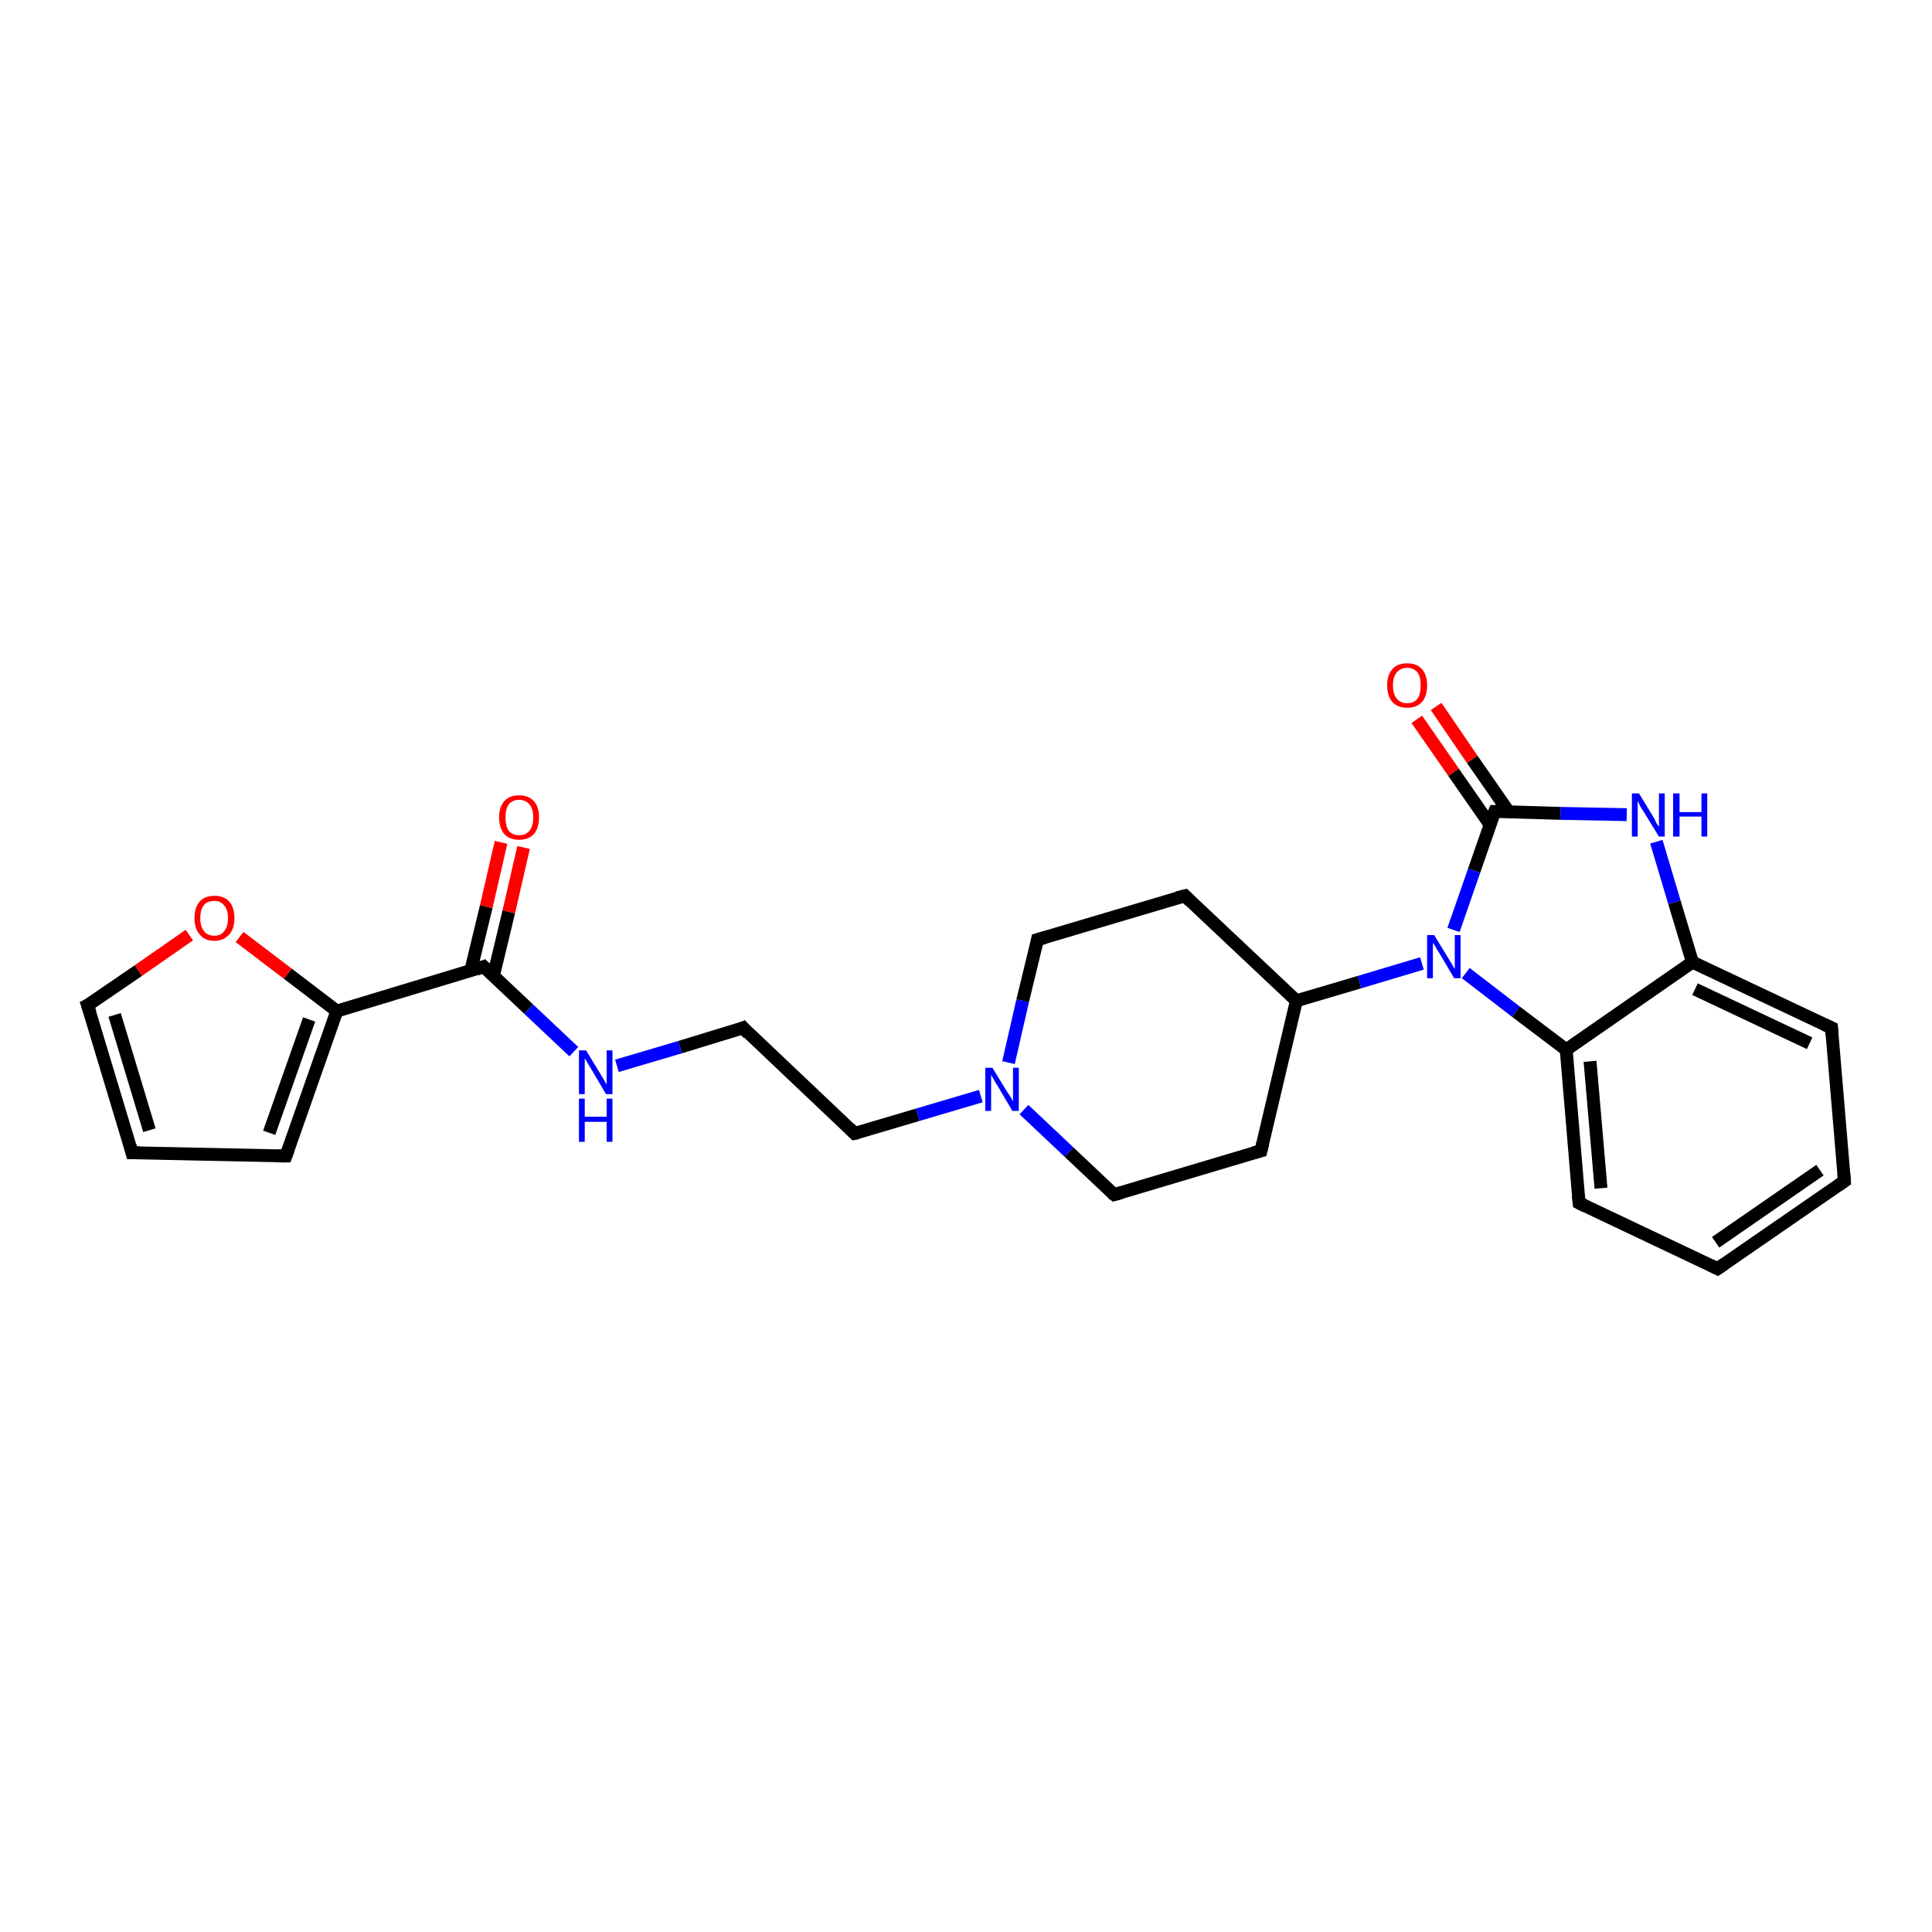 <?xml version='1.0' encoding='iso-8859-1'?>
<svg version='1.1' baseProfile='full'
              xmlns='http://www.w3.org/2000/svg'
                      xmlns:rdkit='http://www.rdkit.org/xml'
                      xmlns:xlink='http://www.w3.org/1999/xlink'
                  xml:space='preserve'
width='300px' height='300px' viewBox='0 0 300 300'>
<!-- END OF HEADER -->
<rect style='opacity:1.0;fill:#FFFFFF;stroke:none' width='300.0' height='300.0' x='0.0' y='0.0'> </rect>
<path class='bond-0 atom-0 atom-1' d='M 81.3,131.6 L 79.0,141.6' style='fill:none;fill-rule:evenodd;stroke:#FF0000;stroke-width:2.0px;stroke-linecap:butt;stroke-linejoin:miter;stroke-opacity:1' />
<path class='bond-0 atom-0 atom-1' d='M 79.0,141.6 L 76.6,151.6' style='fill:none;fill-rule:evenodd;stroke:#000000;stroke-width:2.0px;stroke-linecap:butt;stroke-linejoin:miter;stroke-opacity:1' />
<path class='bond-0 atom-0 atom-1' d='M 77.8,130.8 L 75.5,140.8' style='fill:none;fill-rule:evenodd;stroke:#FF0000;stroke-width:2.0px;stroke-linecap:butt;stroke-linejoin:miter;stroke-opacity:1' />
<path class='bond-0 atom-0 atom-1' d='M 75.5,140.8 L 73.1,150.7' style='fill:none;fill-rule:evenodd;stroke:#000000;stroke-width:2.0px;stroke-linecap:butt;stroke-linejoin:miter;stroke-opacity:1' />
<path class='bond-1 atom-1 atom-2' d='M 75.1,150.1 L 82.1,156.7' style='fill:none;fill-rule:evenodd;stroke:#000000;stroke-width:2.0px;stroke-linecap:butt;stroke-linejoin:miter;stroke-opacity:1' />
<path class='bond-1 atom-1 atom-2' d='M 82.1,156.7 L 89.1,163.3' style='fill:none;fill-rule:evenodd;stroke:#0000FF;stroke-width:2.0px;stroke-linecap:butt;stroke-linejoin:miter;stroke-opacity:1' />
<path class='bond-2 atom-2 atom-3' d='M 95.8,165.5 L 105.6,162.6' style='fill:none;fill-rule:evenodd;stroke:#0000FF;stroke-width:2.0px;stroke-linecap:butt;stroke-linejoin:miter;stroke-opacity:1' />
<path class='bond-2 atom-2 atom-3' d='M 105.6,162.6 L 115.4,159.6' style='fill:none;fill-rule:evenodd;stroke:#000000;stroke-width:2.0px;stroke-linecap:butt;stroke-linejoin:miter;stroke-opacity:1' />
<path class='bond-3 atom-3 atom-4' d='M 115.4,159.6 L 132.7,176.0' style='fill:none;fill-rule:evenodd;stroke:#000000;stroke-width:2.0px;stroke-linecap:butt;stroke-linejoin:miter;stroke-opacity:1' />
<path class='bond-4 atom-4 atom-5' d='M 132.7,176.0 L 142.5,173.1' style='fill:none;fill-rule:evenodd;stroke:#000000;stroke-width:2.0px;stroke-linecap:butt;stroke-linejoin:miter;stroke-opacity:1' />
<path class='bond-4 atom-4 atom-5' d='M 142.5,173.1 L 152.3,170.2' style='fill:none;fill-rule:evenodd;stroke:#0000FF;stroke-width:2.0px;stroke-linecap:butt;stroke-linejoin:miter;stroke-opacity:1' />
<path class='bond-5 atom-5 atom-6' d='M 159.0,172.3 L 166.0,178.9' style='fill:none;fill-rule:evenodd;stroke:#0000FF;stroke-width:2.0px;stroke-linecap:butt;stroke-linejoin:miter;stroke-opacity:1' />
<path class='bond-5 atom-5 atom-6' d='M 166.0,178.9 L 173.0,185.5' style='fill:none;fill-rule:evenodd;stroke:#000000;stroke-width:2.0px;stroke-linecap:butt;stroke-linejoin:miter;stroke-opacity:1' />
<path class='bond-6 atom-6 atom-7' d='M 173.0,185.5 L 195.8,178.7' style='fill:none;fill-rule:evenodd;stroke:#000000;stroke-width:2.0px;stroke-linecap:butt;stroke-linejoin:miter;stroke-opacity:1' />
<path class='bond-7 atom-7 atom-8' d='M 195.8,178.7 L 201.3,155.4' style='fill:none;fill-rule:evenodd;stroke:#000000;stroke-width:2.0px;stroke-linecap:butt;stroke-linejoin:miter;stroke-opacity:1' />
<path class='bond-8 atom-8 atom-9' d='M 201.3,155.4 L 184.0,139.1' style='fill:none;fill-rule:evenodd;stroke:#000000;stroke-width:2.0px;stroke-linecap:butt;stroke-linejoin:miter;stroke-opacity:1' />
<path class='bond-9 atom-9 atom-10' d='M 184.0,139.1 L 161.1,145.9' style='fill:none;fill-rule:evenodd;stroke:#000000;stroke-width:2.0px;stroke-linecap:butt;stroke-linejoin:miter;stroke-opacity:1' />
<path class='bond-10 atom-8 atom-11' d='M 201.3,155.4 L 211.1,152.5' style='fill:none;fill-rule:evenodd;stroke:#000000;stroke-width:2.0px;stroke-linecap:butt;stroke-linejoin:miter;stroke-opacity:1' />
<path class='bond-10 atom-8 atom-11' d='M 211.1,152.5 L 220.8,149.6' style='fill:none;fill-rule:evenodd;stroke:#0000FF;stroke-width:2.0px;stroke-linecap:butt;stroke-linejoin:miter;stroke-opacity:1' />
<path class='bond-11 atom-11 atom-12' d='M 227.6,151.1 L 235.4,157.1' style='fill:none;fill-rule:evenodd;stroke:#0000FF;stroke-width:2.0px;stroke-linecap:butt;stroke-linejoin:miter;stroke-opacity:1' />
<path class='bond-11 atom-11 atom-12' d='M 235.4,157.1 L 243.2,163.0' style='fill:none;fill-rule:evenodd;stroke:#000000;stroke-width:2.0px;stroke-linecap:butt;stroke-linejoin:miter;stroke-opacity:1' />
<path class='bond-12 atom-12 atom-13' d='M 243.2,163.0 L 245.2,186.8' style='fill:none;fill-rule:evenodd;stroke:#000000;stroke-width:2.0px;stroke-linecap:butt;stroke-linejoin:miter;stroke-opacity:1' />
<path class='bond-12 atom-12 atom-13' d='M 246.9,164.8 L 248.6,184.5' style='fill:none;fill-rule:evenodd;stroke:#000000;stroke-width:2.0px;stroke-linecap:butt;stroke-linejoin:miter;stroke-opacity:1' />
<path class='bond-13 atom-13 atom-14' d='M 245.2,186.8 L 266.7,197.0' style='fill:none;fill-rule:evenodd;stroke:#000000;stroke-width:2.0px;stroke-linecap:butt;stroke-linejoin:miter;stroke-opacity:1' />
<path class='bond-14 atom-14 atom-15' d='M 266.7,197.0 L 286.4,183.4' style='fill:none;fill-rule:evenodd;stroke:#000000;stroke-width:2.0px;stroke-linecap:butt;stroke-linejoin:miter;stroke-opacity:1' />
<path class='bond-14 atom-14 atom-15' d='M 266.4,192.9 L 282.6,181.7' style='fill:none;fill-rule:evenodd;stroke:#000000;stroke-width:2.0px;stroke-linecap:butt;stroke-linejoin:miter;stroke-opacity:1' />
<path class='bond-15 atom-15 atom-16' d='M 286.4,183.4 L 284.4,159.6' style='fill:none;fill-rule:evenodd;stroke:#000000;stroke-width:2.0px;stroke-linecap:butt;stroke-linejoin:miter;stroke-opacity:1' />
<path class='bond-16 atom-16 atom-17' d='M 284.4,159.6 L 262.8,149.4' style='fill:none;fill-rule:evenodd;stroke:#000000;stroke-width:2.0px;stroke-linecap:butt;stroke-linejoin:miter;stroke-opacity:1' />
<path class='bond-16 atom-16 atom-17' d='M 281.0,162.0 L 263.2,153.6' style='fill:none;fill-rule:evenodd;stroke:#000000;stroke-width:2.0px;stroke-linecap:butt;stroke-linejoin:miter;stroke-opacity:1' />
<path class='bond-17 atom-17 atom-18' d='M 262.8,149.4 L 260.0,140.1' style='fill:none;fill-rule:evenodd;stroke:#000000;stroke-width:2.0px;stroke-linecap:butt;stroke-linejoin:miter;stroke-opacity:1' />
<path class='bond-17 atom-17 atom-18' d='M 260.0,140.1 L 257.2,130.7' style='fill:none;fill-rule:evenodd;stroke:#0000FF;stroke-width:2.0px;stroke-linecap:butt;stroke-linejoin:miter;stroke-opacity:1' />
<path class='bond-18 atom-18 atom-19' d='M 252.6,126.5 L 242.3,126.3' style='fill:none;fill-rule:evenodd;stroke:#0000FF;stroke-width:2.0px;stroke-linecap:butt;stroke-linejoin:miter;stroke-opacity:1' />
<path class='bond-18 atom-18 atom-19' d='M 242.3,126.3 L 232.1,126.0' style='fill:none;fill-rule:evenodd;stroke:#000000;stroke-width:2.0px;stroke-linecap:butt;stroke-linejoin:miter;stroke-opacity:1' />
<path class='bond-19 atom-19 atom-20' d='M 234.3,126.1 L 228.6,117.9' style='fill:none;fill-rule:evenodd;stroke:#000000;stroke-width:2.0px;stroke-linecap:butt;stroke-linejoin:miter;stroke-opacity:1' />
<path class='bond-19 atom-19 atom-20' d='M 228.6,117.9 L 223.0,109.7' style='fill:none;fill-rule:evenodd;stroke:#FF0000;stroke-width:2.0px;stroke-linecap:butt;stroke-linejoin:miter;stroke-opacity:1' />
<path class='bond-19 atom-19 atom-20' d='M 231.4,128.1 L 225.7,119.9' style='fill:none;fill-rule:evenodd;stroke:#000000;stroke-width:2.0px;stroke-linecap:butt;stroke-linejoin:miter;stroke-opacity:1' />
<path class='bond-19 atom-19 atom-20' d='M 225.7,119.9 L 220.0,111.7' style='fill:none;fill-rule:evenodd;stroke:#FF0000;stroke-width:2.0px;stroke-linecap:butt;stroke-linejoin:miter;stroke-opacity:1' />
<path class='bond-20 atom-1 atom-21' d='M 75.1,150.1 L 52.3,157.0' style='fill:none;fill-rule:evenodd;stroke:#000000;stroke-width:2.0px;stroke-linecap:butt;stroke-linejoin:miter;stroke-opacity:1' />
<path class='bond-21 atom-21 atom-22' d='M 52.3,157.0 L 44.4,179.5' style='fill:none;fill-rule:evenodd;stroke:#000000;stroke-width:2.0px;stroke-linecap:butt;stroke-linejoin:miter;stroke-opacity:1' />
<path class='bond-21 atom-21 atom-22' d='M 48.0,158.3 L 41.8,175.9' style='fill:none;fill-rule:evenodd;stroke:#000000;stroke-width:2.0px;stroke-linecap:butt;stroke-linejoin:miter;stroke-opacity:1' />
<path class='bond-22 atom-22 atom-23' d='M 44.4,179.5 L 20.5,179.0' style='fill:none;fill-rule:evenodd;stroke:#000000;stroke-width:2.0px;stroke-linecap:butt;stroke-linejoin:miter;stroke-opacity:1' />
<path class='bond-23 atom-23 atom-24' d='M 20.5,179.0 L 13.6,156.1' style='fill:none;fill-rule:evenodd;stroke:#000000;stroke-width:2.0px;stroke-linecap:butt;stroke-linejoin:miter;stroke-opacity:1' />
<path class='bond-23 atom-23 atom-24' d='M 23.2,175.5 L 17.8,157.6' style='fill:none;fill-rule:evenodd;stroke:#000000;stroke-width:2.0px;stroke-linecap:butt;stroke-linejoin:miter;stroke-opacity:1' />
<path class='bond-24 atom-24 atom-25' d='M 13.6,156.1 L 21.5,150.7' style='fill:none;fill-rule:evenodd;stroke:#000000;stroke-width:2.0px;stroke-linecap:butt;stroke-linejoin:miter;stroke-opacity:1' />
<path class='bond-24 atom-24 atom-25' d='M 21.5,150.7 L 29.4,145.2' style='fill:none;fill-rule:evenodd;stroke:#FF0000;stroke-width:2.0px;stroke-linecap:butt;stroke-linejoin:miter;stroke-opacity:1' />
<path class='bond-25 atom-10 atom-5' d='M 161.1,145.9 L 158.8,155.4' style='fill:none;fill-rule:evenodd;stroke:#000000;stroke-width:2.0px;stroke-linecap:butt;stroke-linejoin:miter;stroke-opacity:1' />
<path class='bond-25 atom-10 atom-5' d='M 158.8,155.4 L 156.6,165.0' style='fill:none;fill-rule:evenodd;stroke:#0000FF;stroke-width:2.0px;stroke-linecap:butt;stroke-linejoin:miter;stroke-opacity:1' />
<path class='bond-26 atom-19 atom-11' d='M 232.1,126.0 L 228.9,135.2' style='fill:none;fill-rule:evenodd;stroke:#000000;stroke-width:2.0px;stroke-linecap:butt;stroke-linejoin:miter;stroke-opacity:1' />
<path class='bond-26 atom-19 atom-11' d='M 228.9,135.2 L 225.7,144.4' style='fill:none;fill-rule:evenodd;stroke:#0000FF;stroke-width:2.0px;stroke-linecap:butt;stroke-linejoin:miter;stroke-opacity:1' />
<path class='bond-27 atom-25 atom-21' d='M 37.2,145.5 L 44.7,151.2' style='fill:none;fill-rule:evenodd;stroke:#FF0000;stroke-width:2.0px;stroke-linecap:butt;stroke-linejoin:miter;stroke-opacity:1' />
<path class='bond-27 atom-25 atom-21' d='M 44.7,151.2 L 52.3,157.0' style='fill:none;fill-rule:evenodd;stroke:#000000;stroke-width:2.0px;stroke-linecap:butt;stroke-linejoin:miter;stroke-opacity:1' />
<path class='bond-28 atom-17 atom-12' d='M 262.8,149.4 L 243.2,163.0' style='fill:none;fill-rule:evenodd;stroke:#000000;stroke-width:2.0px;stroke-linecap:butt;stroke-linejoin:miter;stroke-opacity:1' />
<path d='M 75.5,150.5 L 75.1,150.1 L 74.0,150.5' style='fill:none;stroke:#000000;stroke-width:2.0px;stroke-linecap:butt;stroke-linejoin:miter;stroke-opacity:1;' />
<path d='M 114.9,159.8 L 115.4,159.6 L 116.2,160.5' style='fill:none;stroke:#000000;stroke-width:2.0px;stroke-linecap:butt;stroke-linejoin:miter;stroke-opacity:1;' />
<path d='M 131.9,175.2 L 132.7,176.0 L 133.2,175.9' style='fill:none;stroke:#000000;stroke-width:2.0px;stroke-linecap:butt;stroke-linejoin:miter;stroke-opacity:1;' />
<path d='M 172.6,185.2 L 173.0,185.5 L 174.1,185.2' style='fill:none;stroke:#000000;stroke-width:2.0px;stroke-linecap:butt;stroke-linejoin:miter;stroke-opacity:1;' />
<path d='M 194.7,179.0 L 195.8,178.7 L 196.1,177.5' style='fill:none;stroke:#000000;stroke-width:2.0px;stroke-linecap:butt;stroke-linejoin:miter;stroke-opacity:1;' />
<path d='M 184.8,139.9 L 184.0,139.1 L 182.8,139.4' style='fill:none;stroke:#000000;stroke-width:2.0px;stroke-linecap:butt;stroke-linejoin:miter;stroke-opacity:1;' />
<path d='M 162.2,145.6 L 161.1,145.9 L 161.0,146.4' style='fill:none;stroke:#000000;stroke-width:2.0px;stroke-linecap:butt;stroke-linejoin:miter;stroke-opacity:1;' />
<path d='M 245.1,185.6 L 245.2,186.8 L 246.2,187.3' style='fill:none;stroke:#000000;stroke-width:2.0px;stroke-linecap:butt;stroke-linejoin:miter;stroke-opacity:1;' />
<path d='M 265.7,196.5 L 266.7,197.0 L 267.7,196.3' style='fill:none;stroke:#000000;stroke-width:2.0px;stroke-linecap:butt;stroke-linejoin:miter;stroke-opacity:1;' />
<path d='M 285.4,184.1 L 286.4,183.4 L 286.3,182.2' style='fill:none;stroke:#000000;stroke-width:2.0px;stroke-linecap:butt;stroke-linejoin:miter;stroke-opacity:1;' />
<path d='M 284.5,160.8 L 284.4,159.6 L 283.3,159.1' style='fill:none;stroke:#000000;stroke-width:2.0px;stroke-linecap:butt;stroke-linejoin:miter;stroke-opacity:1;' />
<path d='M 232.6,126.0 L 232.1,126.0 L 231.9,126.5' style='fill:none;stroke:#000000;stroke-width:2.0px;stroke-linecap:butt;stroke-linejoin:miter;stroke-opacity:1;' />
<path d='M 44.8,178.4 L 44.4,179.5 L 43.2,179.5' style='fill:none;stroke:#000000;stroke-width:2.0px;stroke-linecap:butt;stroke-linejoin:miter;stroke-opacity:1;' />
<path d='M 21.7,179.0 L 20.5,179.0 L 20.2,177.9' style='fill:none;stroke:#000000;stroke-width:2.0px;stroke-linecap:butt;stroke-linejoin:miter;stroke-opacity:1;' />
<path d='M 14.0,157.3 L 13.6,156.1 L 14.0,155.9' style='fill:none;stroke:#000000;stroke-width:2.0px;stroke-linecap:butt;stroke-linejoin:miter;stroke-opacity:1;' />
<path class='atom-0' d='M 77.5 126.9
Q 77.5 125.3, 78.3 124.4
Q 79.1 123.5, 80.6 123.5
Q 82.1 123.5, 82.9 124.4
Q 83.7 125.3, 83.7 126.9
Q 83.7 128.6, 82.9 129.5
Q 82.1 130.4, 80.6 130.4
Q 79.1 130.4, 78.3 129.5
Q 77.5 128.6, 77.5 126.9
M 80.6 129.7
Q 81.6 129.7, 82.2 129.0
Q 82.8 128.3, 82.8 126.9
Q 82.8 125.6, 82.2 124.9
Q 81.6 124.2, 80.6 124.2
Q 79.6 124.2, 79.0 124.9
Q 78.5 125.6, 78.5 126.9
Q 78.5 128.3, 79.0 129.0
Q 79.6 129.7, 80.6 129.7
' fill='#FF0000'/>
<path class='atom-2' d='M 91.0 163.1
L 93.2 166.7
Q 93.4 167.1, 93.8 167.7
Q 94.1 168.3, 94.2 168.4
L 94.2 163.1
L 95.1 163.1
L 95.1 169.9
L 94.1 169.9
L 91.8 166.0
Q 91.5 165.5, 91.2 165.0
Q 90.9 164.5, 90.8 164.3
L 90.8 169.9
L 89.9 169.9
L 89.9 163.1
L 91.0 163.1
' fill='#0000FF'/>
<path class='atom-2' d='M 89.9 170.6
L 90.8 170.6
L 90.8 173.4
L 94.2 173.4
L 94.2 170.6
L 95.1 170.6
L 95.1 177.3
L 94.2 177.3
L 94.2 174.2
L 90.8 174.2
L 90.8 177.3
L 89.9 177.3
L 89.9 170.6
' fill='#0000FF'/>
<path class='atom-5' d='M 154.1 165.8
L 156.3 169.4
Q 156.5 169.7, 156.9 170.3
Q 157.3 171.0, 157.3 171.0
L 157.3 165.8
L 158.2 165.8
L 158.2 172.5
L 157.2 172.5
L 154.9 168.6
Q 154.6 168.2, 154.3 167.6
Q 154.0 167.1, 153.9 166.9
L 153.9 172.5
L 153.0 172.5
L 153.0 165.8
L 154.1 165.8
' fill='#0000FF'/>
<path class='atom-11' d='M 222.7 145.2
L 224.9 148.8
Q 225.1 149.1, 225.5 149.8
Q 225.8 150.4, 225.9 150.4
L 225.9 145.2
L 226.8 145.2
L 226.8 151.9
L 225.8 151.9
L 223.5 148.0
Q 223.2 147.6, 222.9 147.0
Q 222.6 146.5, 222.5 146.4
L 222.5 151.9
L 221.6 151.9
L 221.6 145.2
L 222.7 145.2
' fill='#0000FF'/>
<path class='atom-18' d='M 254.5 123.2
L 256.7 126.8
Q 256.9 127.1, 257.2 127.8
Q 257.6 128.4, 257.6 128.4
L 257.6 123.2
L 258.5 123.2
L 258.5 129.9
L 257.6 129.9
L 255.2 126.0
Q 254.9 125.6, 254.6 125.0
Q 254.4 124.5, 254.3 124.4
L 254.3 129.9
L 253.4 129.9
L 253.4 123.2
L 254.5 123.2
' fill='#0000FF'/>
<path class='atom-18' d='M 259.8 123.2
L 260.8 123.2
L 260.8 126.1
L 264.2 126.1
L 264.2 123.2
L 265.1 123.2
L 265.1 129.9
L 264.2 129.9
L 264.2 126.8
L 260.8 126.8
L 260.8 129.9
L 259.8 129.9
L 259.8 123.2
' fill='#0000FF'/>
<path class='atom-20' d='M 215.4 106.4
Q 215.4 104.8, 216.2 103.9
Q 217.0 103.0, 218.5 103.0
Q 220.0 103.0, 220.8 103.9
Q 221.6 104.8, 221.6 106.4
Q 221.6 108.1, 220.8 109.0
Q 220.0 109.9, 218.5 109.9
Q 217.0 109.9, 216.2 109.0
Q 215.4 108.1, 215.4 106.4
M 218.5 109.2
Q 219.5 109.2, 220.1 108.5
Q 220.6 107.8, 220.6 106.4
Q 220.6 105.1, 220.1 104.4
Q 219.5 103.7, 218.5 103.7
Q 217.5 103.7, 216.9 104.4
Q 216.3 105.1, 216.3 106.4
Q 216.3 107.8, 216.9 108.5
Q 217.5 109.2, 218.5 109.2
' fill='#FF0000'/>
<path class='atom-25' d='M 30.2 142.6
Q 30.2 140.9, 31.0 140.0
Q 31.8 139.1, 33.3 139.1
Q 34.8 139.1, 35.6 140.0
Q 36.4 140.9, 36.4 142.6
Q 36.4 144.2, 35.6 145.1
Q 34.7 146.1, 33.3 146.1
Q 31.8 146.1, 31.0 145.1
Q 30.2 144.2, 30.2 142.6
M 33.3 145.3
Q 34.3 145.3, 34.8 144.6
Q 35.4 143.9, 35.4 142.6
Q 35.4 141.2, 34.8 140.6
Q 34.3 139.9, 33.3 139.9
Q 32.2 139.9, 31.7 140.5
Q 31.1 141.2, 31.1 142.6
Q 31.1 143.9, 31.7 144.6
Q 32.2 145.3, 33.3 145.3
' fill='#FF0000'/>
</svg>
